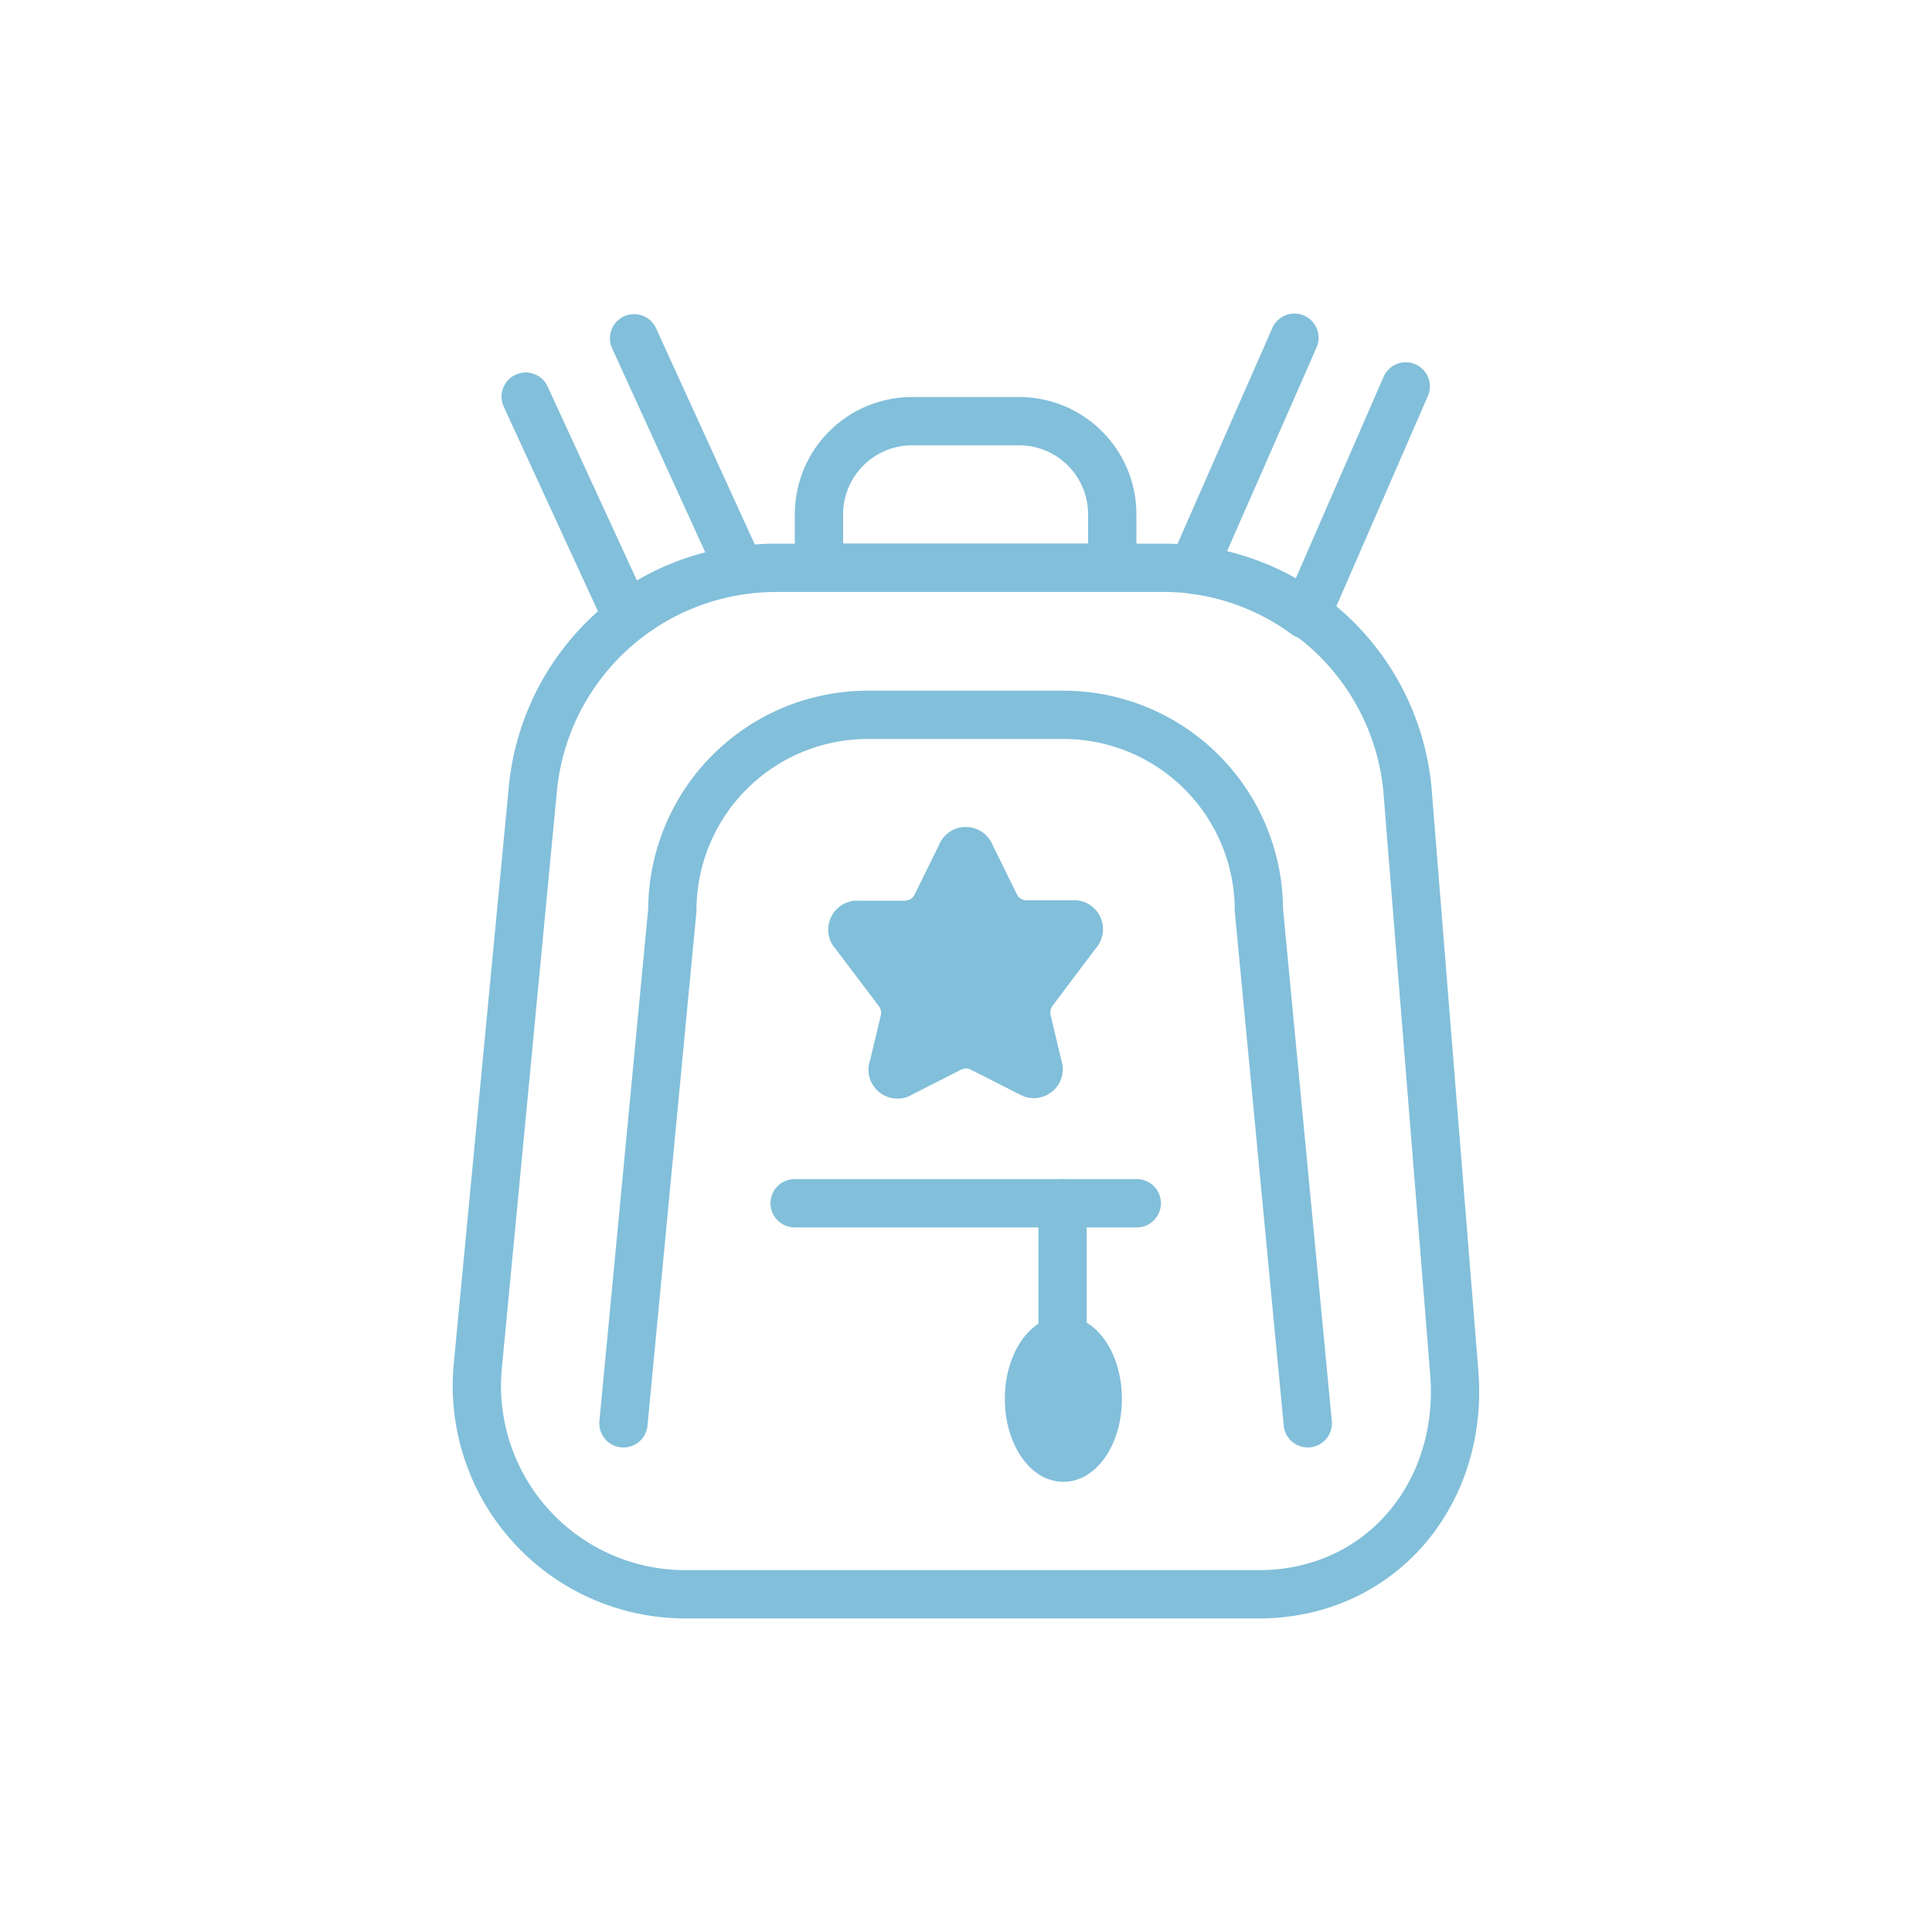 <svg id="Calque_1" data-name="Calque 1" xmlns="http://www.w3.org/2000/svg" width="100" height="100" viewBox="0 0 100 100"><defs><style>.cls-1{fill:none;stroke-linecap:round;stroke-linejoin:round;stroke-width:2.5px;}.cls-1,.cls-2{stroke:#82bfda;}.cls-2{fill:#82bfda;}</style></defs><path id="Stroke-590" class="cls-1" d="M65.15,82.52H35.47A10.79,10.79,0,0,1,24.73,70.71l2.85-29.87A12.65,12.65,0,0,1,40.17,29.39H60.25A12.66,12.66,0,0,1,72.84,40.76l2.44,30.38c.45,6.24-3.87,11.38-10.13,11.38Z"/><path id="Stroke-592" class="cls-1" d="M57.57,29.39H42.39V26.62a4.82,4.82,0,0,1,4.83-4.82h5.53a4.82,4.82,0,0,1,4.82,4.82v2.77Z"/><path id="Stroke-593" class="cls-1" d="M32.27,73.67,34.8,47.1A10.12,10.12,0,0,1,44.92,37H55A10.12,10.12,0,0,1,65.16,47.1l2.53,26.57"/><path id="Stroke-594" class="cls-1" d="M41.13,62.28H58.84"/><path id="Stroke-595" class="cls-1" d="M55,62.28v6.33"/><path id="Stroke-596" class="cls-1" d="M67,17.48l-5.27,12a12.59,12.59,0,0,1,5.88,2.35L72.76,20"/><path id="Stroke-597" class="cls-1" d="M27.21,20.53l5.23,11.36a12.62,12.62,0,0,1,5.86-2.38l-5.48-12"/><path id="Stroke-773" class="cls-2" d="M50.92,43.94l1.27,2.58a1.06,1.06,0,0,0,.94.58h2.36a1,1,0,0,1,.84,1.67l-2.26,3a1.08,1.08,0,0,0-.18.87L54.45,55A1,1,0,0,1,53,56.2l-2.5-1.27a1.06,1.06,0,0,0-1,0L47,56.2A1,1,0,0,1,45.52,55l.56-2.34a1.08,1.08,0,0,0-.18-.87l-2.27-3a1,1,0,0,1,.84-1.67h2.37a1.06,1.06,0,0,0,.94-.58l1.27-2.58A1,1,0,0,1,50.92,43.94Z"/><path id="Stroke-774" class="cls-2" d="M57.57,72.4c0,2.1-1.13,3.8-2.53,3.8s-2.53-1.7-2.53-3.8,1.14-3.79,2.53-3.79,2.53,1.69,2.53,3.79Z"/></svg>
